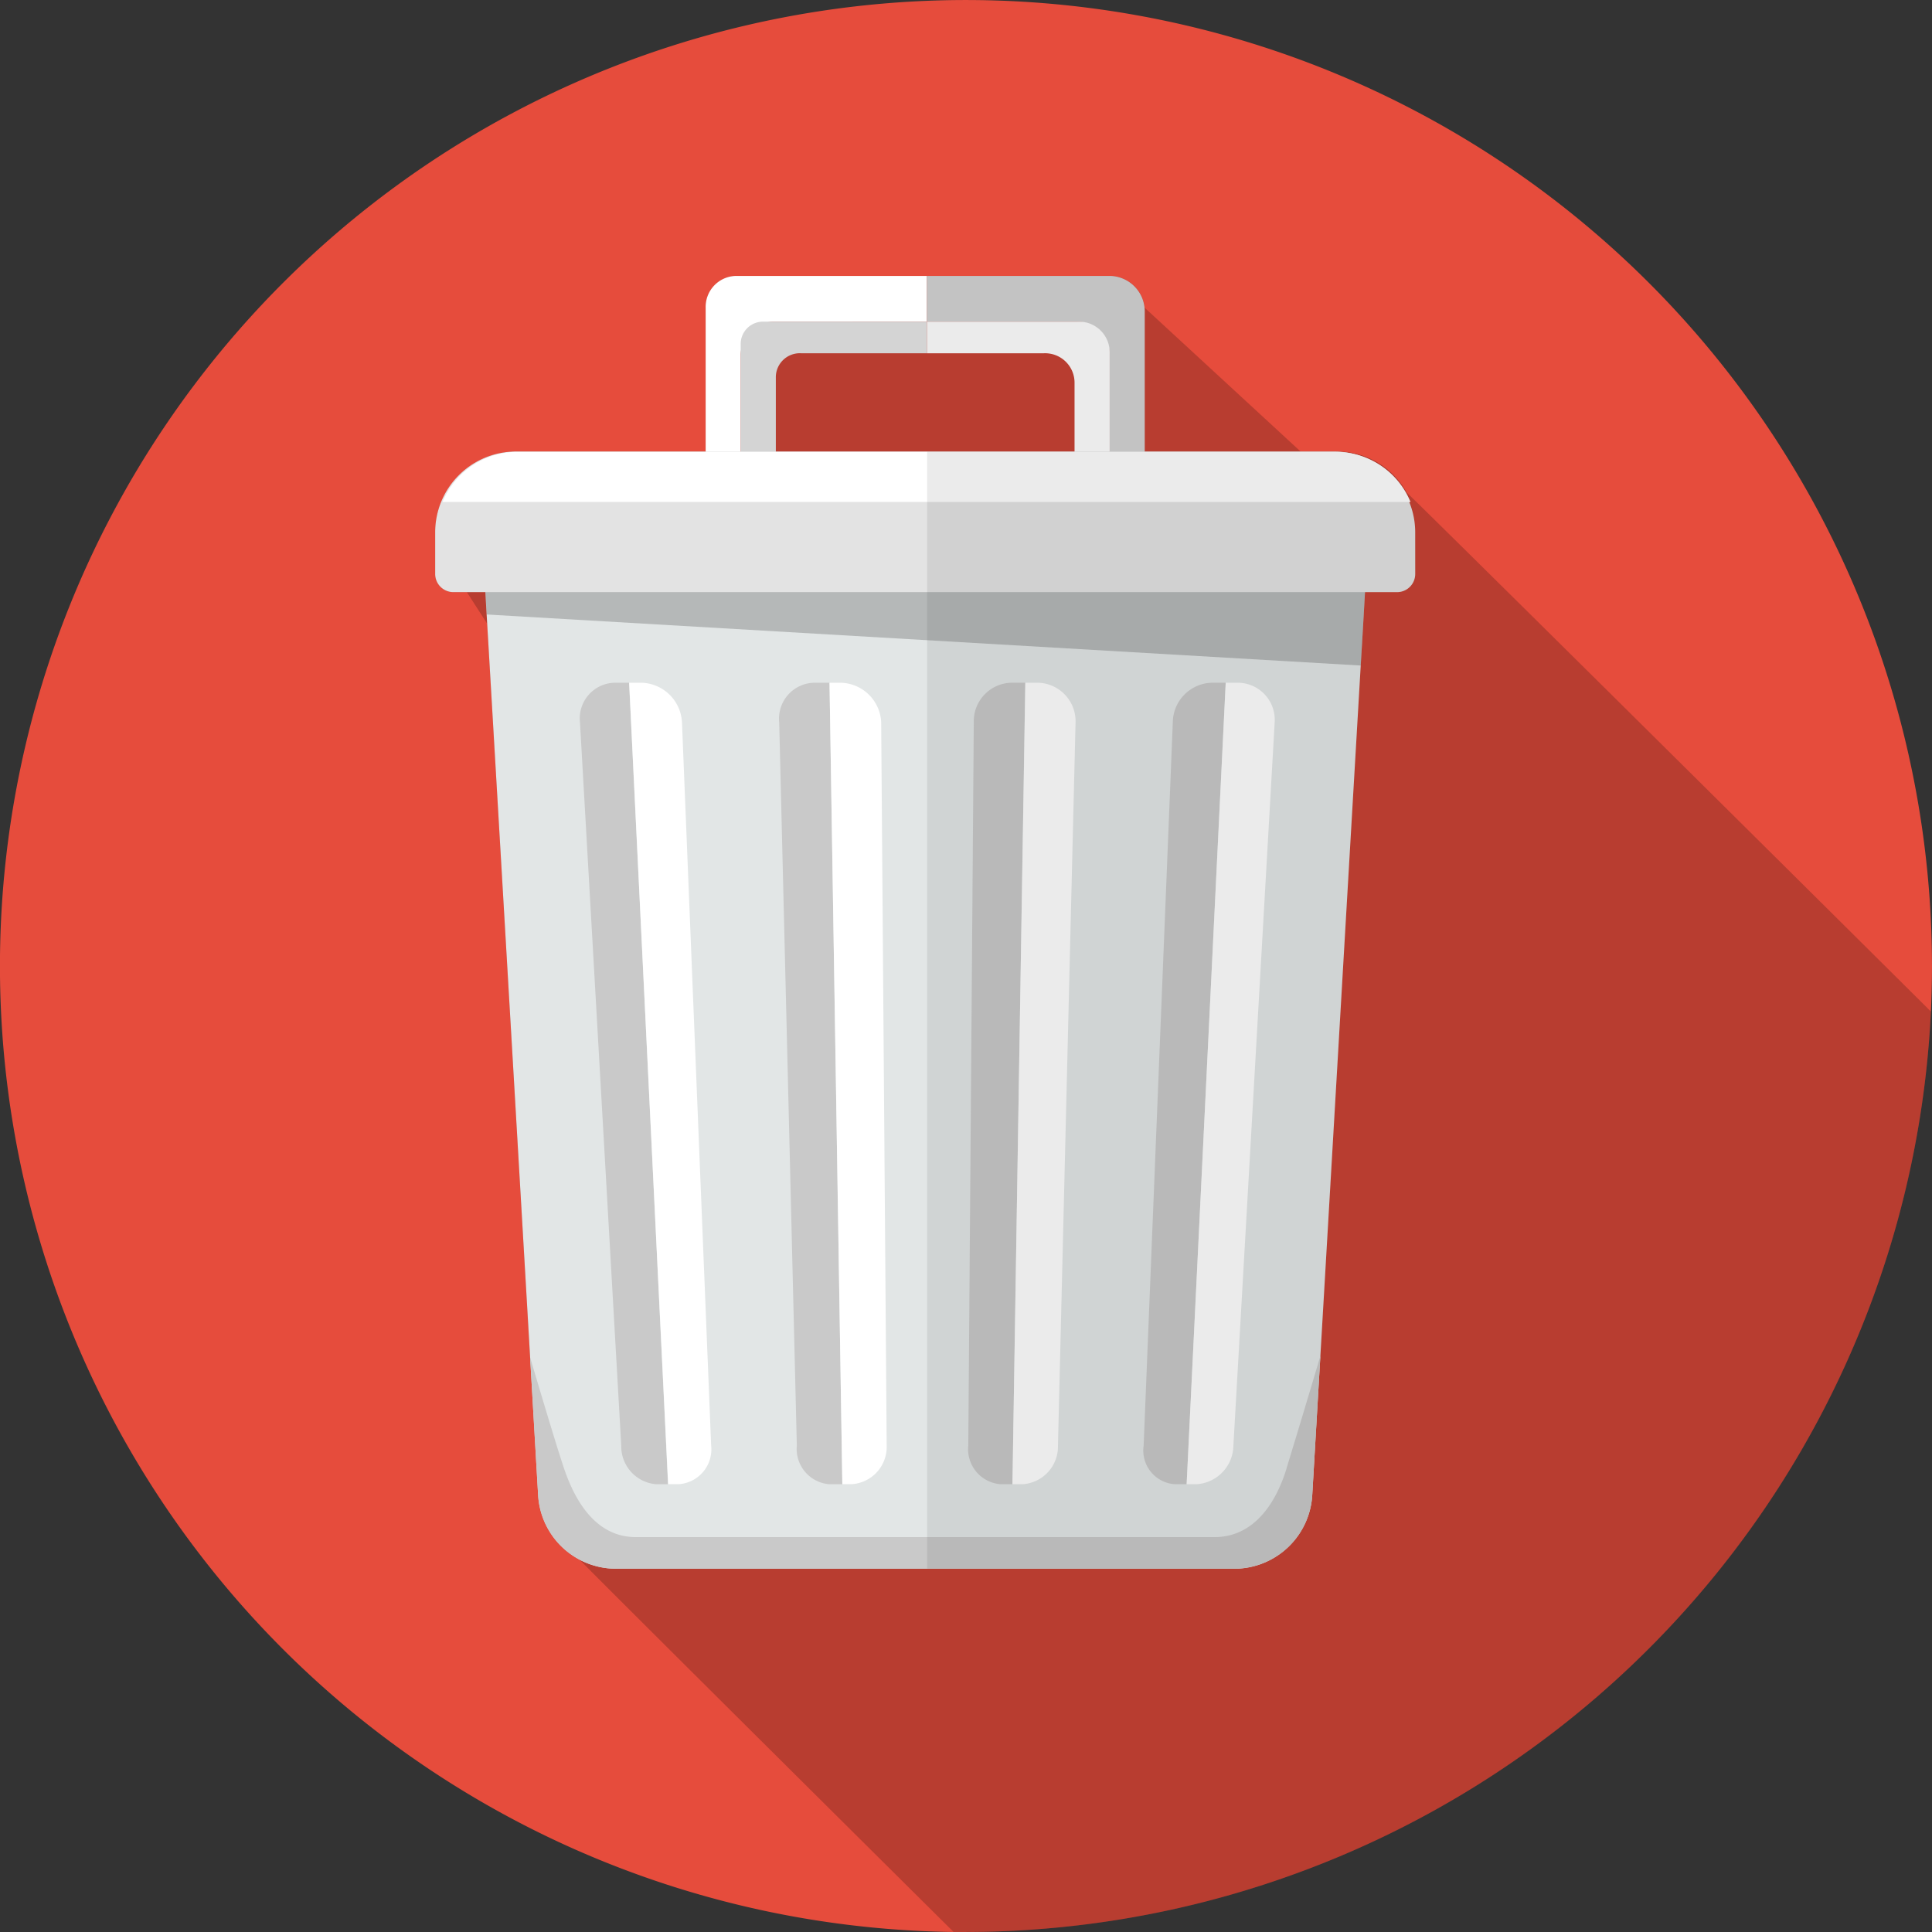 <svg id="Groupe_231" data-name="Groupe 231" xmlns="http://www.w3.org/2000/svg" xmlns:xlink="http://www.w3.org/1999/xlink" width="81.901" height="81.901" viewBox="0 0 81.901 81.901">
  <rect x="0" y="0" width="81.901" height="81.901" fill="#333333" stroke="none"/>
  <defs>
    <clipPath id="clip-path">
      <rect id="Rectangle_189" data-name="Rectangle 189" width="81.901" height="81.901" fill="none"/>
    </clipPath>
    <clipPath id="clip-path-3">
      <rect id="Rectangle_185" data-name="Rectangle 185" width="63.407" height="70.203" fill="none"/>
    </clipPath>
    <clipPath id="clip-path-4">
      <rect id="Rectangle_186" data-name="Rectangle 186" width="37.341" height="3.559" fill="none"/>
    </clipPath>
    <clipPath id="clip-path-5">
      <rect id="Rectangle_187" data-name="Rectangle 187" width="20.699" height="54.799" fill="none"/>
    </clipPath>
  </defs>
  <g id="Groupe_230" data-name="Groupe 230" clip-path="url(#clip-path)">
    <g id="Groupe_229" data-name="Groupe 229">
      <g id="Groupe_228" data-name="Groupe 228" clip-path="url(#clip-path)">
        <path id="Tracé_468" data-name="Tracé 468" d="M81.9,40.95q0,.977-.046,1.94A41,41,0,0,1,40.952,81.9l-.529,0A40.951,40.951,0,1,1,81.9,40.95" fill="#e64c3c"/>
        <g id="Groupe_221" data-name="Groupe 221" transform="translate(18.448 11.698)" opacity="0.2">
          <g id="Groupe_220" data-name="Groupe 220">
            <g id="Groupe_219" data-name="Groupe 219" clip-path="url(#clip-path-3)">
              <path id="Tracé_469" data-name="Tracé 469" d="M113.133,62.725a41,41,0,0,1-40.9,39.011l-.528,0c-7.75-7.691-15.8-15.7-15.839-15.77a3.334,3.334,0,0,1-1.773-2.749c-.022-.379-.043-.758-.065-1.139-.683-11.7-1.369-23.424-2.053-35.119-.014-.229-.027-.454-.04-.68l-.864-1.34h-.6a.77.77,0,0,1-.739-.774V42.407a3.426,3.426,0,0,1,3.416-3.428h8.05V32.868a1.311,1.311,0,0,1,1.244-1.335H78.377A1.485,1.485,0,0,1,79.8,32.877l6.615,6.1h1.446a3.357,3.357,0,0,1,3.055,1.743c.083.046,11.792,11.638,22.222,22" transform="translate(-49.727 -31.533)"/>
            </g>
          </g>
        </g>
        <path id="Tracé_470" data-name="Tracé 470" d="M92.733,66.455q-.1,1.786-.207,3.559c-.685,11.7-1.369,23.451-2.055,35.151A3.318,3.318,0,0,1,87.2,108.3H60.926a3.308,3.308,0,0,1-3.272-3.123c-.7-12.072-1.412-24.181-2.119-36.254-.048-.81-.094-1.574-.142-2.467Z" transform="translate(-34.842 -41.801)" fill="#e2e6e6"/>
        <path id="Tracé_471" data-name="Tracé 471" d="M92.641,159.7c-.472,1.549-1.433,2.917-3.053,2.917H65.056c-1.622,0-2.54-1.4-3.055-2.94-.26-.775-.77-2.457-1.429-4.683.113,1.938.227,3.907.34,5.843a3.306,3.306,0,0,0,3.272,3.121H90.46a3.31,3.31,0,0,0,3.27-3.123c.115-1.962.229-3.934.344-5.9q-.716,2.412-1.434,4.761" transform="translate(-38.1 -97.456)" fill="#c9c9c9"/>
        <path id="Tracé_472" data-name="Tracé 472" d="M90.014,33.469V31.532H81.877a1.311,1.311,0,0,0-1.244,1.334v6.707h1.489V34.9a1.406,1.406,0,0,1,1.417-1.429Z" transform="translate(-50.719 -19.834)" fill="#fff"/>
        <path id="Tracé_473" data-name="Tracé 473" d="M105.92,31.533V33.47h6.326a1.406,1.406,0,0,1,1.417,1.428v4.676h1.489V33.051a1.5,1.5,0,0,0-1.429-1.518Z" transform="translate(-66.625 -19.835)" fill="#d4d4d4"/>
        <path id="Tracé_474" data-name="Tracé 474" d="M85.6,36.753a.947.947,0,0,0-.958.968v5.136h1.49V39.135A1.018,1.018,0,0,1,87.2,38.093h5.337v-1.34Z" transform="translate(-53.243 -23.118)" fill="#d4d4d4"/>
        <path id="Tracé_475" data-name="Tracé 475" d="M105.92,36.753v1.34h4.958a1.249,1.249,0,0,1,1.3,1.272v3.492h1.489V38.073a1.3,1.3,0,0,0-1.309-1.32Z" transform="translate(-66.625 -23.118)" fill="#fff"/>
        <g id="Groupe_224" data-name="Groupe 224" transform="translate(20.55 24.654)" opacity="0.2">
          <g id="Groupe_223" data-name="Groupe 223">
            <g id="Groupe_222" data-name="Groupe 222" clip-path="url(#clip-path-4)">
              <path id="Tracé_476" data-name="Tracé 476" d="M92.733,66.455q-.1,1.786-.207,3.559L55.473,67.85c-.048-.808-.032-.5-.081-1.4Z" transform="translate(-55.392 -66.455)"/>
            </g>
          </g>
        </g>
        <path id="Tracé_477" data-name="Tracé 477" d="M91.272,56.786a.77.77,0,0,1-.739.774H50.465a.77.77,0,0,1-.739-.774V55.031A3.427,3.427,0,0,1,53.142,51.6H87.855a3.427,3.427,0,0,1,3.416,3.428Z" transform="translate(-31.278 -32.459)" fill="#e3e3e3"/>
        <path id="Tracé_478" data-name="Tracé 478" d="M91.6,53.759a3.417,3.417,0,0,0-3.162-2.124H53.725a3.417,3.417,0,0,0-3.161,2.124Z" transform="translate(-31.805 -32.479)" fill="#fff"/>
        <path id="Tracé_479" data-name="Tracé 479" d="M67.775,78.014a1.512,1.512,0,0,0-1.5,1.676q.875,15.33,1.75,30.662a1.607,1.607,0,0,0,1.476,1.638h.506Q69.185,95,68.357,78.014Z" transform="translate(-41.689 -49.072)" fill="#c9c9c9"/>
        <path id="Tracé_480" data-name="Tracé 480" d="M72.388,78.014h-.5Q72.712,95,73.54,111.99h.438a1.48,1.48,0,0,0,1.385-1.638Q74.744,95.02,74.126,79.69a1.768,1.768,0,0,0-1.737-1.676" transform="translate(-45.216 -49.072)" fill="#fff"/>
        <path id="Tracé_481" data-name="Tracé 481" d="M90.52,78.014a1.522,1.522,0,0,0-1.484,1.676q.374,15.33.747,30.662a1.5,1.5,0,0,0,1.365,1.638h.564Q91.44,95,91.169,78.014Z" transform="translate(-56.004 -49.072)" fill="#c9c9c9"/>
        <path id="Tracé_482" data-name="Tracé 482" d="M95.223,78.014h-.437q.272,16.988.543,33.976h.38a1.583,1.583,0,0,0,1.5-1.638q-.116-15.332-.233-30.662a1.758,1.758,0,0,0-1.748-1.676" transform="translate(-59.621 -49.072)" fill="#fff"/>
        <path id="Tracé_483" data-name="Tracé 483" d="M112.468,78.014a1.632,1.632,0,0,0-1.6,1.676q-.116,15.33-.233,30.662A1.487,1.487,0,0,0,112,111.99h.507q.272-16.988.543-33.976Z" transform="translate(-69.588 -49.072)" fill="#c9c9c9"/>
        <path id="Tracé_484" data-name="Tracé 484" d="M116.737,78.014h-.5Q115.961,95,115.69,111.99h.437a1.6,1.6,0,0,0,1.492-1.638q.372-15.332.746-30.662a1.634,1.634,0,0,0-1.629-1.676" transform="translate(-72.77 -49.072)" fill="#fff"/>
        <path id="Tracé_485" data-name="Tracé 485" d="M133.571,78.014a1.7,1.7,0,0,0-1.658,1.676q-.618,15.33-1.236,30.662a1.431,1.431,0,0,0,1.316,1.638h.507q.827-16.988,1.654-33.976Z" transform="translate(-82.196 -49.072)" fill="#c9c9c9"/>
        <path id="Tracé_486" data-name="Tracé 486" d="M137.752,78.014h-.5Q136.421,95,135.594,111.99h.437a1.665,1.665,0,0,0,1.545-1.638q.875-15.332,1.75-30.662a1.573,1.573,0,0,0-1.574-1.676" transform="translate(-85.29 -49.072)" fill="#fff"/>
        <g id="Groupe_227" data-name="Groupe 227" transform="translate(39.295 11.698)" opacity="0.08">
          <g id="Groupe_226" data-name="Groupe 226">
            <g id="Groupe_225" data-name="Groupe 225" clip-path="url(#clip-path-5)">
              <path id="Tracé_487" data-name="Tracé 487" d="M126.367,41.063h.053a3.355,3.355,0,0,0-3.217-2.084h-8.05V33.051a1.494,1.494,0,0,0-1.428-1.518h-7.8V34.81h4.958a1.249,1.249,0,0,1,1.3,1.272v2.9h-6.255V86.332h13.064a3.309,3.309,0,0,0,3.27-3.123q.122-2.083.244-4.175c.6-10.323,1.207-20.673,1.811-30.987q.09-1.549.181-3.112h1.39a.77.77,0,0,0,.739-.774V42.407a3.9,3.9,0,0,0-.253-1.344" transform="translate(-105.921 -31.533)"/>
            </g>
          </g>
        </g>
      </g>
    </g>
  </g>
</svg>

